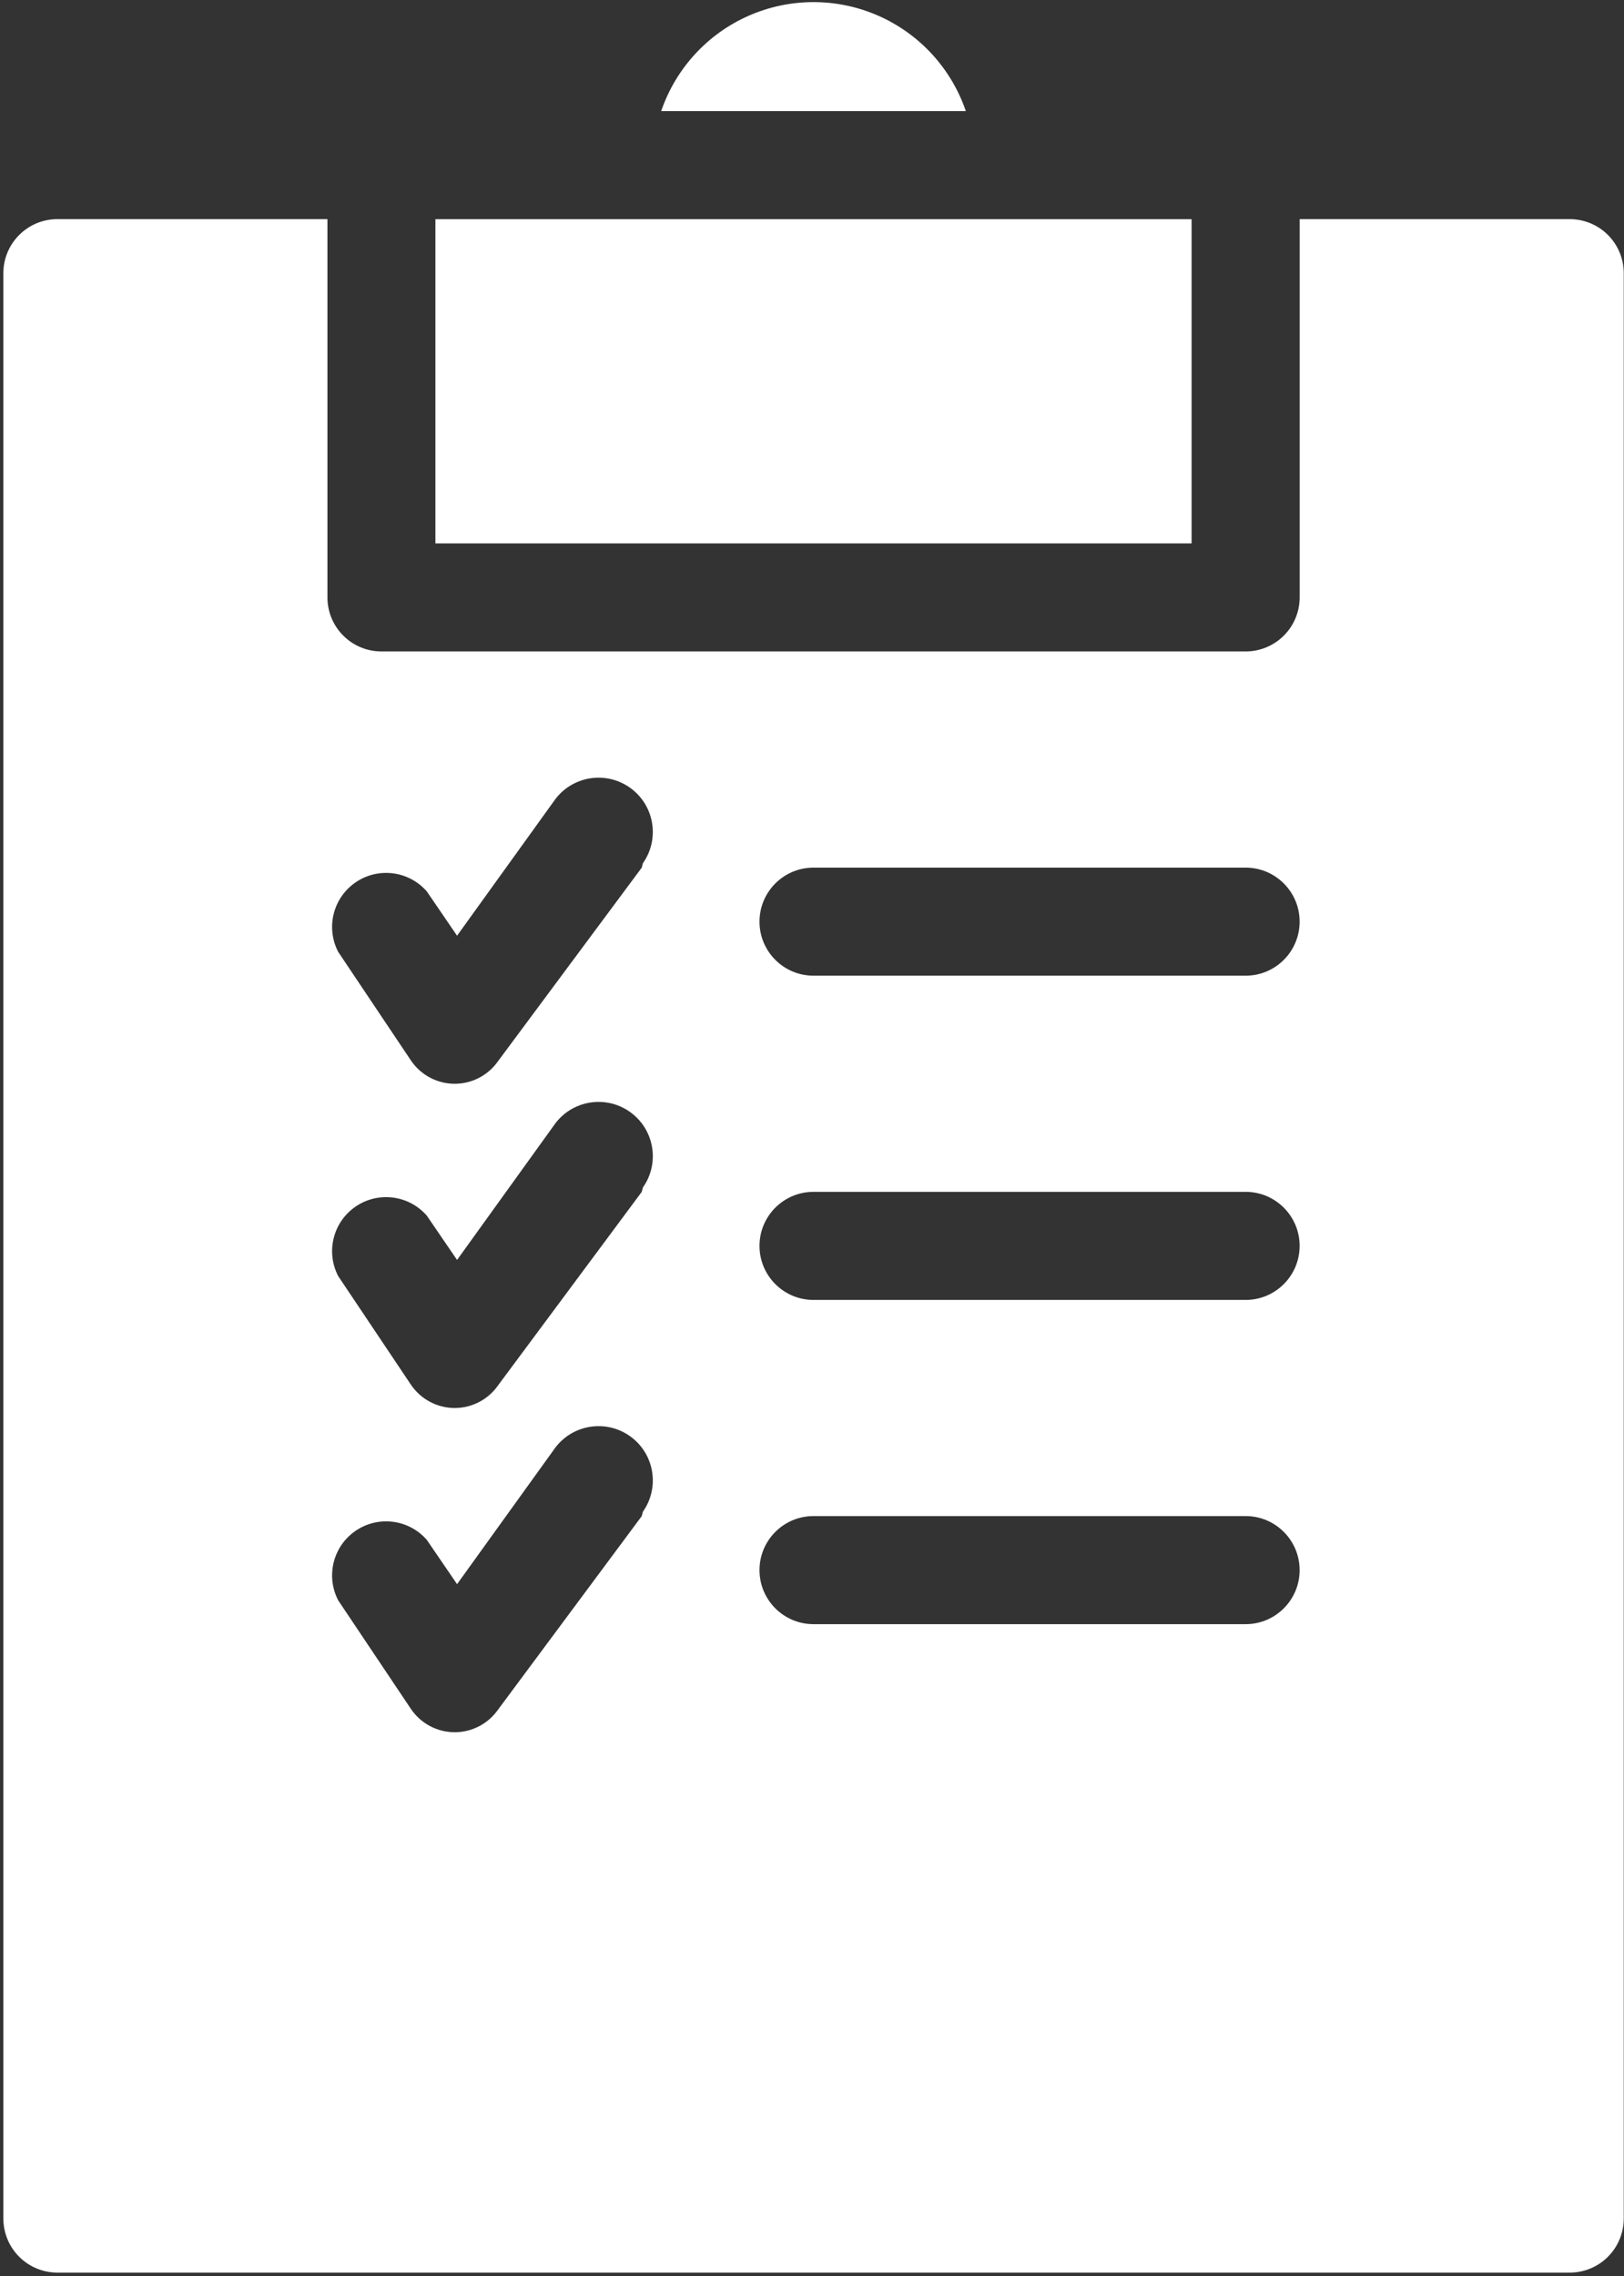<?xml version="1.0" encoding="UTF-8"?> <svg xmlns="http://www.w3.org/2000/svg" width="449" height="629" viewBox="0 0 449 629" fill="none"><rect x="0" y="0" width="449" height="629" fill="#333333" stroke="none"/> <path d="M433.995 60.559H359.328V165.089C359.328 169.048 357.755 172.85 354.953 175.647C352.151 178.449 348.354 180.022 344.396 180.022H105.462C97.218 180.022 90.53 173.339 90.53 165.09V60.559H15.864C7.619 60.559 0.932 67.241 0.932 75.491V613.091C0.932 617.049 2.505 620.851 5.307 623.648C8.103 626.45 11.905 628.023 15.864 628.023H433.997C437.956 628.023 441.758 626.45 444.555 623.648C447.357 620.851 448.93 617.049 448.93 613.091V75.491C448.93 71.527 447.357 67.731 444.555 64.928C441.758 62.132 437.956 60.559 433.997 60.559H433.995ZM177.435 418.959L137.716 472.423C134.992 476.334 130.534 478.673 125.768 478.694C120.841 478.704 116.237 476.235 113.523 472.126L93.513 442.262V442.257C90.013 435.548 92.085 427.287 98.33 423.022C104.575 418.756 113.028 419.834 118.002 425.532L126.367 437.777L153.247 400.444H153.242C158.028 393.683 167.387 392.079 174.154 396.86C180.914 401.642 182.518 411.006 177.737 417.767L177.435 418.959ZM177.435 329.36L137.716 382.824C134.992 386.736 130.534 389.074 125.768 389.095C120.841 389.105 116.237 386.636 113.523 382.522L93.513 352.658C90.013 345.95 92.085 337.689 98.33 333.423C104.575 329.158 113.028 330.236 118.002 335.934L126.367 348.178L153.247 310.845H153.242C158.028 304.08 167.387 302.475 174.154 307.262C180.914 312.043 182.518 321.402 177.737 328.168L177.435 329.36ZM177.435 239.761L137.716 293.225C134.992 297.137 130.534 299.475 125.768 299.496C120.841 299.507 116.237 297.038 113.523 292.923L93.513 263.059C90.013 256.351 92.085 248.09 98.33 243.825C104.575 239.559 113.028 240.637 118.002 246.335L126.367 258.58L153.247 221.246H153.242C158.028 214.481 167.387 212.877 174.154 217.663C180.914 222.444 182.518 231.803 177.737 238.57L177.435 239.761ZM344.381 448.828H224.912H224.917C216.667 448.828 209.985 442.141 209.985 433.896C209.985 425.646 216.667 418.959 224.917 418.959H344.386C352.631 418.959 359.318 425.646 359.318 433.896C359.318 442.141 352.631 448.828 344.386 448.828H344.381ZM344.381 359.229H224.912H224.917C216.667 359.229 209.985 352.542 209.985 344.292C209.985 336.047 216.667 329.36 224.917 329.36H344.386C352.631 329.36 359.318 336.048 359.318 344.292C359.318 352.542 352.631 359.229 344.386 359.229H344.381ZM344.381 269.631H224.912L224.917 269.626C216.667 269.626 209.985 262.943 209.985 254.694C209.985 246.449 216.667 239.762 224.917 239.762H344.386C352.631 239.762 359.318 246.449 359.318 254.694C359.318 262.944 352.631 269.626 344.386 269.626L344.381 269.631ZM267.032 30.697H182.803C186.834 18.911 195.615 9.348 207.021 4.337C218.428 -0.668 231.407 -0.668 242.813 4.337C254.22 9.348 263.001 18.911 267.032 30.697V30.697ZM329.448 150.167H120.381V60.568H329.448V150.167Z" fill="white"></path> </svg> 